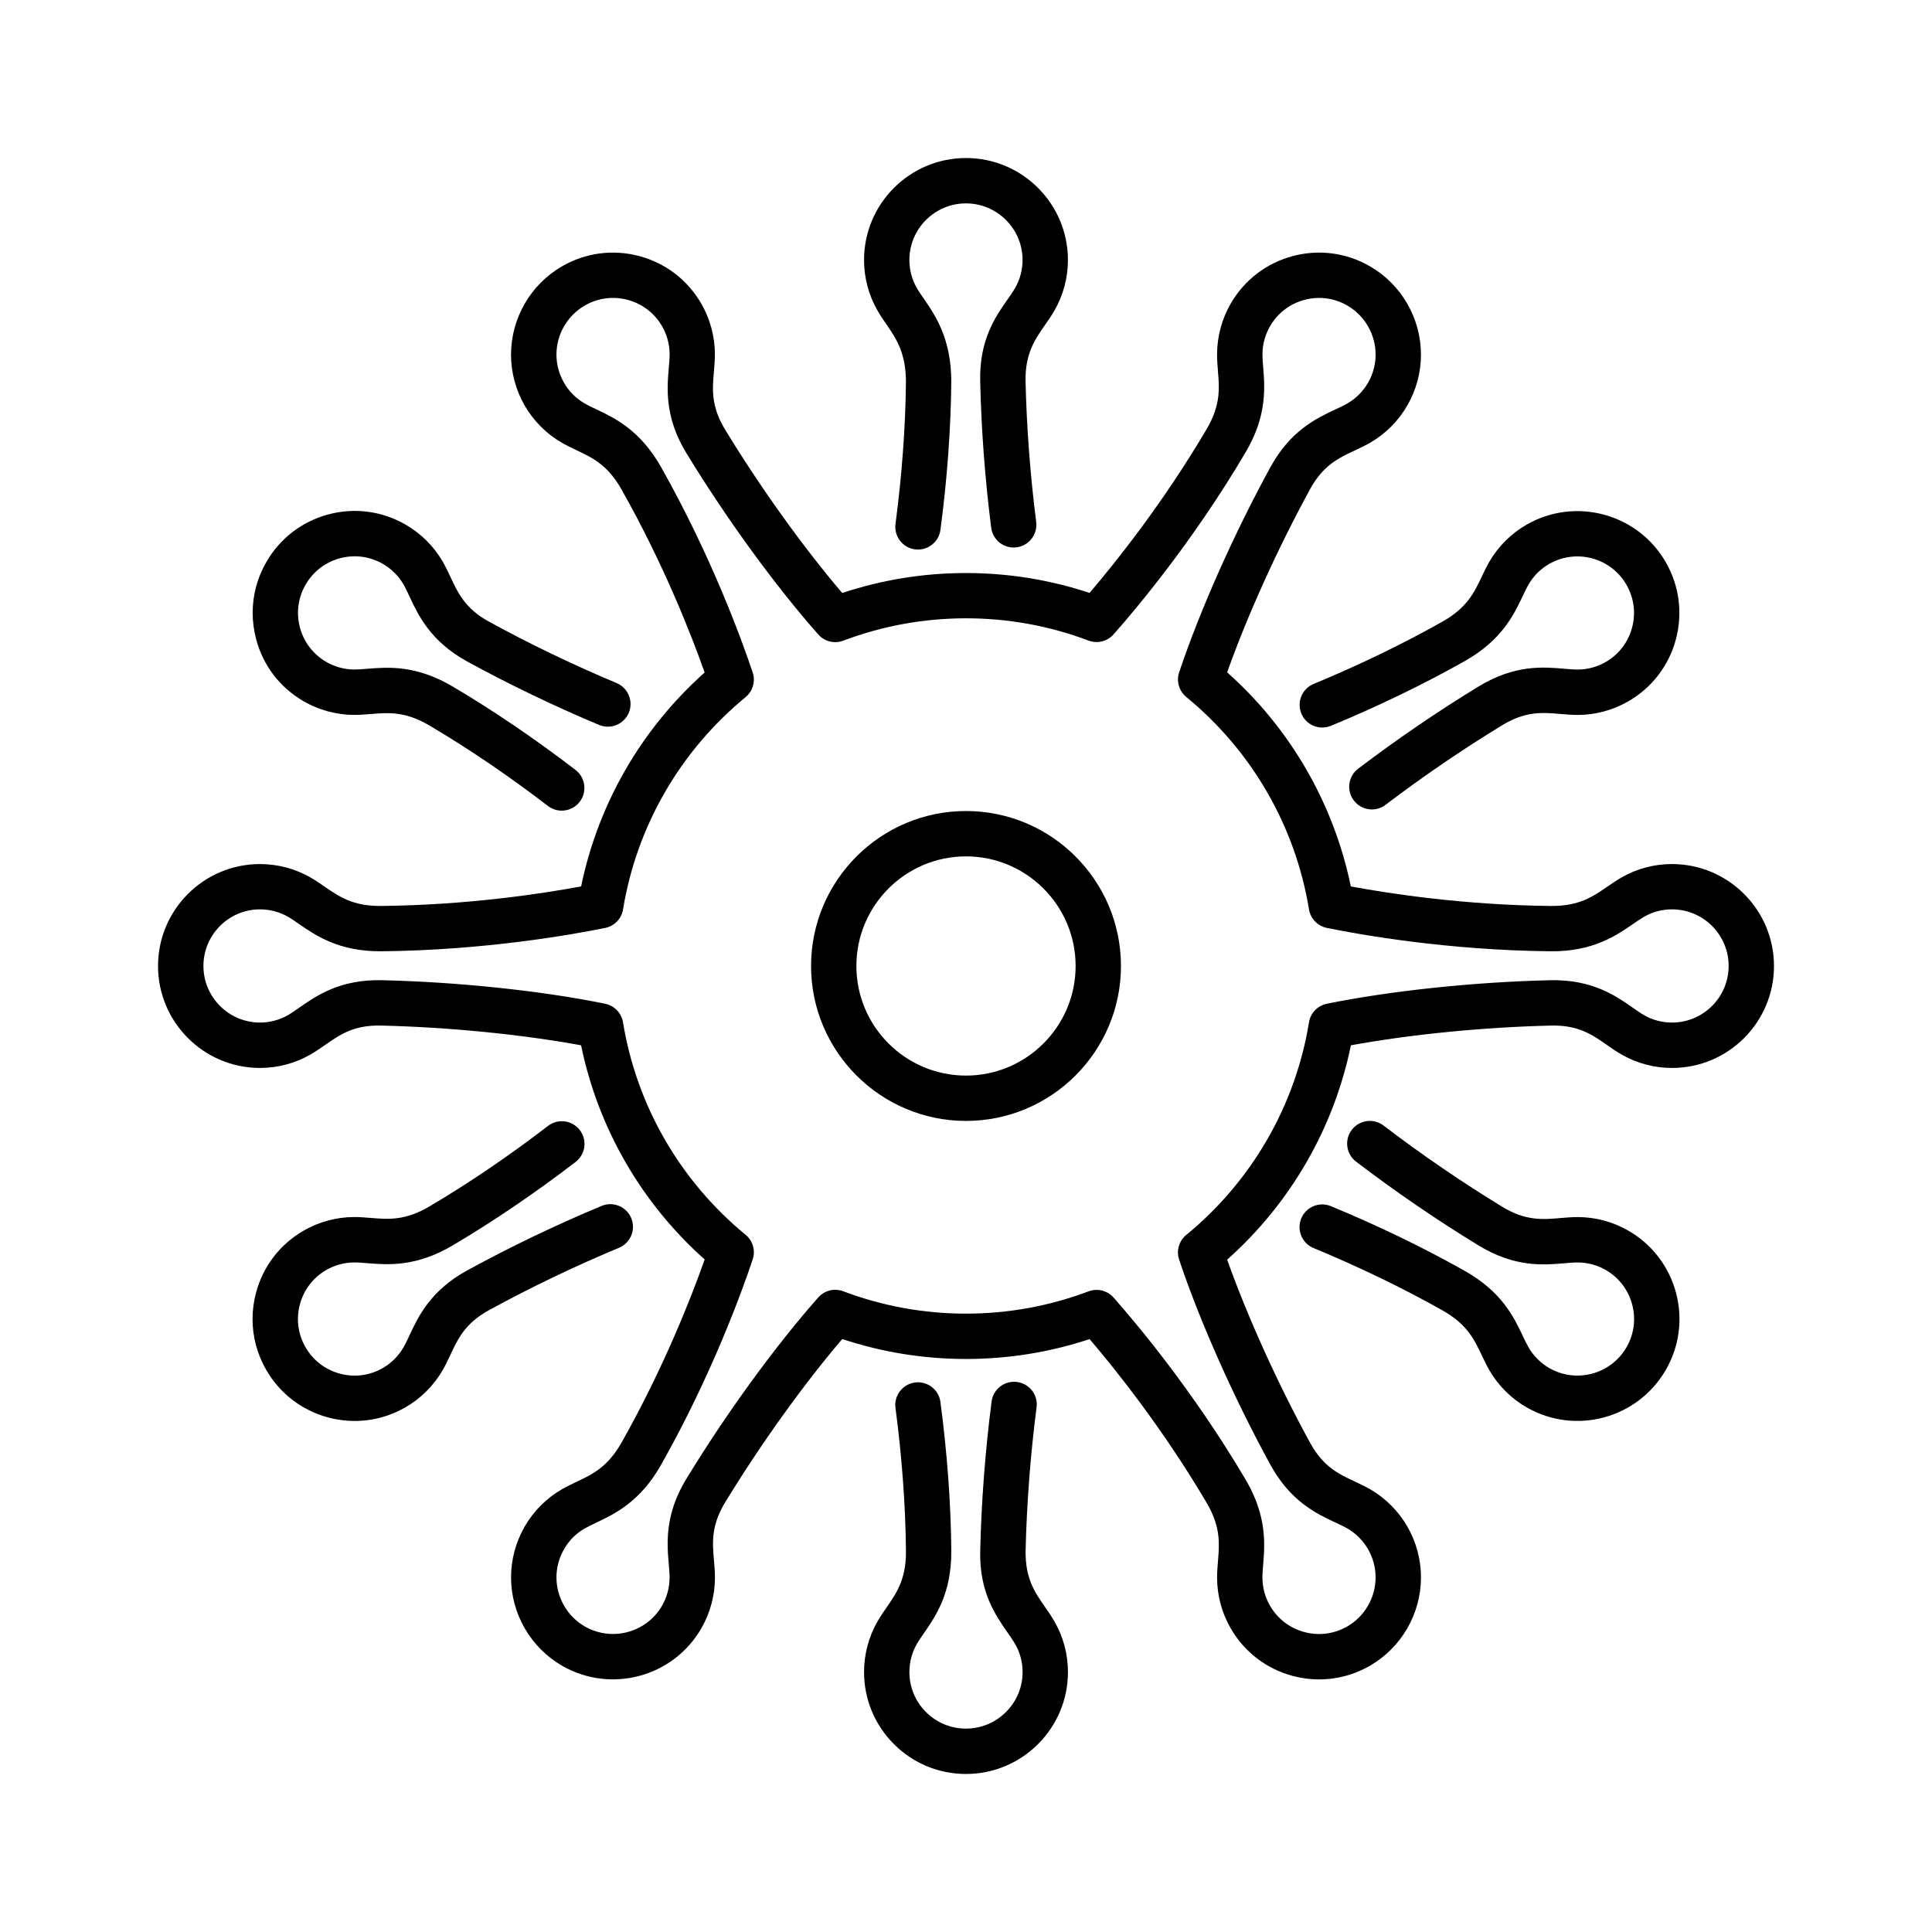 <?xml version="1.0" encoding="UTF-8"?>
<!-- Uploaded to: SVG Repo, www.svgrepo.com, Generator: SVG Repo Mixer Tools -->
<svg fill="#000000" width="800px" height="800px" version="1.1" viewBox="144 144 512 512" xmlns="http://www.w3.org/2000/svg">
 <g>
  <path d="m488.41 330.8c0 0.762 0.145 1.543 0.457 2.293 1.27 3.062 4.781 4.523 7.856 3.254 12.352-5.106 24.621-11.035 35.477-17.164 9.793-5.535 13-12.281 15.332-17.207 0.52-1.094 1.008-2.137 1.578-3.113 1.309-2.262 3.133-4.086 5.426-5.402 7.16-4.133 16.355-1.672 20.484 5.492 2 3.465 2.535 7.508 1.496 11.375-1.031 3.875-3.516 7.106-6.988 9.109-2.262 1.309-4.832 2-7.43 2-1.133 0-2.312-0.105-3.543-0.215-5.535-0.48-13.113-1.133-22.637 4.656-10.727 6.531-21.789 14.078-31.992 21.836-2.641 2.004-3.152 5.777-1.145 8.422 2.004 2.641 5.777 3.16 8.418 1.145 9.879-7.508 20.582-14.812 30.965-21.125 6.16-3.742 10.621-3.359 15.352-2.953 1.598 0.137 3.125 0.262 4.594 0.262 4.699-0.004 9.34-1.254 13.426-3.613 6.246-3.606 10.723-9.43 12.59-16.402 1.859-6.984 0.906-14.258-2.699-20.5-7.445-12.902-24.008-17.332-36.902-9.891-4.082 2.352-7.465 5.734-9.812 9.773-0.73 1.25-1.371 2.594-2.039 4.004-2.004 4.227-3.906 8.223-10.387 11.887-10.434 5.891-22.242 11.602-34.152 16.52-2.32 0.957-3.723 3.195-3.723 5.559z"/>
  <path d="m311.29 466.82c-1.281-3.062-4.797-4.516-7.863-3.238-12.043 5.012-24.34 10.918-35.574 17.07-9.785 5.356-13.008 12.246-15.359 17.281-0.523 1.117-1.02 2.191-1.582 3.168-1.305 2.246-3.188 4.133-5.453 5.438-3.465 2-7.508 2.535-11.375 1.496-3.871-1.039-7.106-3.516-9.109-6.992-2.004-3.465-2.539-7.508-1.5-11.371 1.039-3.875 3.523-7.106 6.992-9.113 2.258-1.305 4.816-1.996 7.402-2 1.117-0.004 2.262 0.098 3.465 0.195 5.438 0.438 12.883 1.047 22.586-4.68 10.75-6.348 22.035-14.012 32.637-22.164 2.629-2.023 3.117-5.793 1.098-8.43s-5.793-3.125-8.43-1.098c-10.211 7.863-21.078 15.234-31.414 21.336-6.418 3.789-10.832 3.43-15.504 3.047-1.547-0.125-3.027-0.242-4.481-0.238-4.68 0.016-9.305 1.266-13.367 3.613-6.254 3.606-10.727 9.438-12.594 16.41-0.625 2.328-0.934 4.684-0.934 7.031 0 4.684 1.223 9.305 3.633 13.469 3.613 6.254 9.438 10.723 16.402 12.59 6.973 1.867 14.254 0.91 20.5-2.695 4.082-2.359 7.481-5.754 9.844-9.824 0.734-1.273 1.387-2.648 2.066-4.098 2.012-4.301 3.91-8.363 10.238-11.828 10.871-5.953 22.777-11.656 34.426-16.516 3.07-1.281 4.523-4.785 3.25-7.859z"/>
  <path d="m378.98 230.06c2.66 3.856 5.031 7.535 5.106 14.941-0.109 11.949-1.066 25.027-2.769 37.832-0.434 3.293 1.867 6.312 5.164 6.75 3.285 0.438 6.312-1.879 6.746-5.164 1.773-13.281 2.766-26.867 2.875-39.301-0.004-11.234-4.133-17.398-7.231-21.887-0.691-0.992-1.352-1.941-1.91-2.922-1.289-2.231-1.965-4.797-1.965-7.41 0-8.273 6.727-15 14.992-15 8.273 0 15.004 6.727 15.004 15 0 2.621-0.684 5.184-1.988 7.441-0.562 0.984-1.25 1.949-1.965 2.969-3.18 4.551-7.594 10.762-7.269 21.922 0.277 12.52 1.285 25.875 2.906 38.621 0.418 3.289 3.43 5.617 6.723 5.199 3.289-0.422 5.606-3.422 5.203-6.723-1.578-12.34-2.551-25.262-2.82-37.379-0.102-7.199 2.398-10.871 5.113-14.766 0.855-1.223 1.75-2.492 2.519-3.84 2.352-4.07 3.598-8.715 3.598-13.445 0.004-14.902-12.121-27.02-27.016-27.02-14.898 0-27.016 12.117-27.016 27.016 0 4.711 1.23 9.34 3.559 13.387 0.715 1.262 1.555 2.492 2.441 3.777z"/>
  <path d="m420.91 569.82c-2.715-3.883-5.188-7.5-5.117-14.777 0.281-12.375 1.285-25.539 2.906-38.074 0.453-3.305-1.898-6.301-5.184-6.731-3.293-0.43-6.309 1.895-6.734 5.184-1.672 12.949-2.711 26.555-3.004 39.348-0.344 11.109 4.098 17.375 7.269 21.926 0.715 1.02 1.395 1.988 1.969 2.988 1.301 2.231 1.984 4.801 1.984 7.426 0 8.262-6.731 14.988-15.008 14.988-4 0-7.769-1.559-10.602-4.387-2.836-2.836-4.387-6.602-4.387-10.602 0-2.621 0.676-5.18 1.965-7.426 0.559-0.969 1.219-1.914 1.906-2.906 3.094-4.484 7.32-10.531 7.234-21.887-0.109-12.473-1.113-26.082-2.883-39.352-0.438-3.289-3.465-5.602-6.75-5.164-3.289 0.441-5.606 3.481-5.16 6.75 1.703 12.793 2.66 25.891 2.777 37.875v0.301c0 7.246-2.481 10.844-5.106 14.641-0.891 1.285-1.727 2.516-2.438 3.762-2.332 4.055-3.562 8.691-3.562 13.402 0 7.215 2.812 13.996 7.91 19.094 5.102 5.109 11.883 7.922 19.105 7.922 14.898 0 27.02-12.117 27.02-27.008 0-4.731-1.246-9.383-3.594-13.43-0.777-1.367-1.664-2.633-2.519-3.863z"/>
  <path d="m224.46 329.84c4.074 2.352 8.699 3.602 13.371 3.617 1.445 0.004 2.926-0.105 4.481-0.238 4.676-0.379 9.09-0.734 15.504 3.055 10.293 6.07 21.141 13.441 31.383 21.312 2.625 2.019 6.402 1.531 8.43-1.102 2.019-2.637 1.531-6.41-1.102-8.434-10.617-8.16-21.891-15.82-32.598-22.137-9.699-5.723-17.145-5.125-22.574-4.68-1.203 0.102-2.359 0.195-3.477 0.195-2.586-0.012-5.141-0.699-7.394-2.004-3.465-2-5.953-5.234-6.992-9.109-1.031-3.871-0.508-7.91 1.5-11.383 2-3.465 5.234-5.949 9.109-6.988 3.871-1.039 7.906-0.504 11.375 1.5 2.262 1.309 4.144 3.188 5.453 5.43 0.562 0.977 1.062 2.051 1.582 3.176 2.352 5.031 5.578 11.922 15.355 17.281 11.008 6.027 23.074 11.828 34.898 16.781 3.059 1.285 6.586-0.156 7.871-3.219 1.273-3.055-0.16-6.586-3.223-7.871-11.441-4.797-23.125-10.414-33.77-16.242-6.328-3.465-8.227-7.527-10.238-11.828-0.68-1.449-1.336-2.832-2.07-4.106-2.359-4.066-5.762-7.457-9.84-9.809-6.242-3.617-13.527-4.574-20.5-2.707-6.973 1.867-12.797 6.344-16.398 12.59-2.414 4.16-3.637 8.781-3.637 13.469 0 2.344 0.309 4.711 0.934 7.031 1.844 6.984 6.316 12.809 12.566 16.418z"/>
  <path d="m575.55 470.15c-4.082-2.363-8.723-3.606-13.426-3.613-1.566-0.004-3.102 0.133-4.594 0.258-4.727 0.406-9.195 0.789-15.359-2.953-10.59-6.445-21.488-13.898-31.512-21.555-2.637-2.016-6.402-1.512-8.422 1.129-2.012 2.637-1.508 6.41 1.133 8.43 10.352 7.898 21.609 15.602 32.562 22.27 9.527 5.785 17.105 5.141 22.637 4.66 1.234-0.105 2.414-0.215 3.547-0.211 2.606 0.004 5.168 0.695 7.43 1.996 3.465 2.004 5.953 5.238 6.988 9.113 1.039 3.871 0.508 7.898-1.5 11.371-4.133 7.164-13.324 9.629-20.484 5.492-2.246-1.293-4.125-3.164-5.43-5.406-0.562-0.969-1.055-2.012-1.57-3.098-2.332-4.934-5.531-11.672-15.336-17.215-10.902-6.152-23.184-12.09-35.52-17.176-3.066-1.27-6.586 0.191-7.848 3.258-0.312 0.75-0.457 1.527-0.457 2.289 0 2.363 1.402 4.602 3.719 5.562 11.891 4.906 23.715 10.621 34.195 16.531 6.484 3.668 8.379 7.664 10.387 11.895 0.664 1.406 1.309 2.746 2.035 4 2.363 4.055 5.758 7.438 9.82 9.773 12.902 7.445 29.453 3.008 36.898-9.895 3.613-6.246 4.566-13.531 2.707-20.496-1.883-6.977-6.356-12.805-12.602-16.41z"/>
  <path d="m587.1 372.98c-4.707 0-9.34 1.23-13.387 3.559-1.254 0.719-2.488 1.562-3.769 2.445-3.859 2.656-7.496 5.168-14.949 5.106-22.844-0.215-42.707-3.266-53.012-5.176-4.516-21.926-15.996-41.805-32.777-56.738 5.34-15.02 13.402-32.859 21.984-48.551 3.473-6.332 7.531-8.23 11.836-10.242 1.449-0.68 2.832-1.328 4.106-2.07 4.066-2.359 7.453-5.758 9.805-9.828 2.379-4.106 3.633-8.77 3.633-13.492 0-9.633-5.18-18.605-13.516-23.418-6.254-3.613-13.539-4.566-20.5-2.699-6.973 1.867-12.797 6.344-16.398 12.582-2.352 4.066-3.606 8.695-3.621 13.48 0 1.414 0.109 2.867 0.23 4.383 0.109 1.324 0.227 2.715 0.227 4.191 0 2.84-0.387 6.41-3.273 11.305-11.617 19.684-24.18 35.355-30.98 43.312-10.551-3.496-21.539-5.269-32.738-5.269-11.219 0-22.234 1.785-32.809 5.289-10.316-12.105-21.73-28.012-31.039-43.309-2.84-4.676-3.211-8.305-3.211-10.949 0-1.48 0.125-2.973 0.25-4.414 0.141-1.582 0.266-3.098 0.266-4.594-0.012-4.695-1.258-9.336-3.613-13.418-3.606-6.254-9.438-10.727-16.402-12.594-6.977-1.863-14.258-0.906-20.504 2.707-8.332 4.812-13.512 13.777-13.512 23.41 0 4.719 1.254 9.383 3.621 13.488 2.359 4.082 5.75 7.477 9.777 9.812 1.25 0.73 2.594 1.371 4 2.039 4.231 2.004 8.227 3.898 11.887 10.387 11.23 19.887 18.531 38.621 22.027 48.508-16.75 14.922-28.234 34.789-32.734 56.688-10.305 1.91-30.168 4.957-53.012 5.176-7.453 0.07-11.09-2.445-14.941-5.109-1.281-0.883-2.508-1.723-3.758-2.434-4.062-2.332-8.695-3.562-13.402-3.562-14.895 0-27.012 12.117-27.012 27.016 0 14.895 12.117 27.016 27.016 27.016 4.727 0 9.371-1.238 13.43-3.586 1.359-0.781 2.625-1.668 3.856-2.519 3.891-2.719 7.566-5.289 14.777-5.125 17.895 0.414 37.379 2.348 53.035 5.231 4.504 21.926 15.98 41.816 32.754 56.758-3.5 9.895-10.809 28.648-22.027 48.508-3.668 6.484-7.656 8.383-11.887 10.395-1.41 0.672-2.75 1.316-3.984 2.031-4.051 2.344-7.438 5.738-9.793 9.82-2.367 4.102-3.621 8.77-3.621 13.492 0 9.629 5.176 18.594 13.508 23.41 12.914 7.453 29.469 3.019 36.914-9.895 2.352-4.082 3.602-8.715 3.613-13.445 0-1.465-0.121-2.984-0.266-4.57-0.121-1.438-0.25-2.926-0.25-4.41 0-2.641 0.363-6.273 3.203-10.949 9.32-15.301 20.727-31.207 31.043-43.309 10.574 3.508 21.59 5.289 32.809 5.289 11.195 0 22.188-1.773 32.742-5.269 6.801 7.961 19.367 23.633 30.98 43.312 2.887 4.898 3.269 8.457 3.269 11.297 0 1.484-0.109 2.871-0.223 4.195-0.121 1.523-0.238 2.973-0.238 4.484v0.004c0.016 4.691 1.27 9.32 3.617 13.371 3.606 6.246 9.43 10.723 16.402 12.59 6.969 1.867 14.254 0.91 20.5-2.695 8.332-4.816 13.516-13.789 13.516-23.418 0-4.719-1.254-9.387-3.629-13.492-2.352-4.074-5.75-7.473-9.812-9.84-1.273-0.734-2.648-1.391-4.106-2.07-4.301-2.004-8.359-3.91-11.824-10.238-8.59-15.688-16.656-33.527-21.992-48.551 16.797-14.965 28.293-34.867 32.793-56.805 15.668-2.883 35.156-4.816 53.047-5.231 7.203-0.168 10.883 2.402 14.777 5.125 1.223 0.852 2.492 1.738 3.844 2.516 4.066 2.352 8.711 3.594 13.438 3.594 14.898 0 27.016-12.121 27.016-27.016-0.008-14.902-12.125-27.02-27.023-27.02zm0 42.012c-2.621 0-5.184-0.684-7.438-1.984-0.984-0.57-1.949-1.254-2.969-1.965-4.551-3.18-10.797-7.531-21.93-7.273-20.105 0.465-42.215 2.797-59.137 6.231-2.445 0.504-4.332 2.457-4.731 4.926-3.594 22.066-15.145 42.078-32.52 56.34-1.93 1.578-2.691 4.188-1.891 6.555 5.481 16.383 14.52 36.688 24.168 54.32 5.356 9.773 12.242 13.004 17.277 15.355 1.125 0.523 2.195 1.02 3.176 1.582 2.246 1.309 4.125 3.195 5.43 5.457 1.32 2.277 2.012 4.863 2.012 7.473 0 5.352-2.871 10.34-7.5 13.004-3.465 2.004-7.508 2.539-11.375 1.5-3.871-1.031-7.106-3.516-9.113-6.996-1.301-2.242-1.996-4.801-2-7.453 0-1.102 0.105-2.231 0.195-3.422 0.121-1.531 0.266-3.266 0.266-5.164 0-6.156-1.578-11.684-4.938-17.402-13.891-23.527-29.09-41.559-34.98-48.219-1.652-1.863-4.293-2.519-6.621-1.637-10.395 3.914-21.32 5.906-32.477 5.906-11.176 0-22.129-1.996-32.535-5.926-2.332-0.883-4.969-0.23-6.621 1.633-11.422 12.906-24.488 30.879-34.961 48.082-3.379 5.562-4.953 11.023-4.953 17.191 0 2 0.156 3.836 0.297 5.445 0.105 1.223 0.215 2.402 0.215 3.535 0 2.606-0.695 5.168-1.996 7.441-4.133 7.16-13.332 9.617-20.488 5.488-4.625-2.672-7.496-7.656-7.496-13.004 0-2.613 0.699-5.199 2.016-7.477 1.324-2.293 3.141-4.121 5.41-5.438 0.969-0.559 2.016-1.055 3.102-1.57 4.926-2.336 11.664-5.535 17.199-15.34 13.406-23.73 21.445-45.957 24.273-54.41 0.789-2.367 0.047-4.973-1.883-6.555-17.348-14.254-28.883-34.242-32.48-56.297-0.402-2.465-2.289-4.422-4.731-4.926-16.906-3.441-39.016-5.773-59.129-6.231-11.141-0.258-17.375 4.098-21.938 7.273-1.012 0.711-1.984 1.395-2.973 1.969-2.242 1.293-4.812 1.98-7.43 1.98-8.266 0-14.992-6.727-14.992-15 0-8.273 6.727-15 14.992-15 2.613 0 5.176 0.68 7.422 1.969 0.973 0.555 1.918 1.219 2.91 1.906 4.484 3.094 10.621 7.336 21.887 7.234 27.305-0.262 50.539-4.414 59.262-6.188 2.445-0.504 4.328-2.457 4.731-4.922 3.606-22.027 15.141-41.996 32.465-56.23 1.414-1.16 2.203-2.875 2.203-4.644 0-0.637-0.105-1.281-0.316-1.91-2.832-8.445-10.855-30.648-24.273-54.41-5.535-9.801-12.277-13.004-17.199-15.336-1.09-0.523-2.137-1.008-3.113-1.578-2.262-1.309-4.082-3.133-5.402-5.43-1.32-2.277-2.016-4.863-2.016-7.473 0-5.356 2.871-10.332 7.508-13.008 3.465-2 7.508-2.539 11.375-1.5 3.875 1.039 7.106 3.516 9.109 6.988 1.305 2.262 1.996 4.836 1.996 7.445 0 1.133-0.105 2.301-0.215 3.531-0.137 1.613-0.297 3.445-0.297 5.445 0 6.172 1.578 11.633 4.953 17.191 10.469 17.195 23.539 35.164 34.961 48.078 1.652 1.867 4.293 2.523 6.621 1.637 10.41-3.93 21.355-5.926 32.535-5.926 11.16 0 22.082 1.988 32.469 5.906 2.332 0.875 4.961 0.227 6.621-1.641 5.891-6.656 21.09-24.676 34.973-48.215 3.375-5.719 4.949-11.246 4.949-17.41 0-1.891-0.141-3.629-0.266-5.16-0.098-1.18-0.195-2.312-0.195-3.473 0.012-2.594 0.707-5.144 2.004-7.402 2-3.473 5.238-5.953 9.109-6.992 3.871-1.039 7.906-0.504 11.375 1.5 4.629 2.672 7.5 7.656 7.5 13.008 0 2.609-0.695 5.195-2.012 7.473-1.305 2.262-3.188 4.144-5.426 5.445-0.977 0.57-2.051 1.062-3.168 1.582-5.031 2.352-11.93 5.578-17.289 15.359-9.648 17.633-18.68 37.938-24.164 54.32-0.801 2.367-0.039 4.973 1.891 6.559 17.355 14.234 28.898 34.215 32.512 56.27 0.402 2.457 2.281 4.418 4.731 4.922 8.723 1.773 31.957 5.926 59.262 6.188 11.254 0.105 17.402-4.137 21.887-7.234 0.992-0.684 1.945-1.344 2.922-1.91 2.273-1.301 4.762-1.965 7.41-1.965 8.273 0 15 6.727 15 15 0 8.281-6.734 15-15.004 15z"/>
  <path d="m400 358.93c-22.641 0-41.059 18.418-41.059 41.066 0 22.641 18.418 41.059 41.059 41.059s41.066-18.418 41.066-41.059c-0.004-22.648-18.426-41.066-41.066-41.066zm0 70.113c-16.02 0-29.051-13.027-29.051-29.043 0-16.02 13.027-29.051 29.051-29.051 16.016 0 29.051 13.027 29.051 29.051-0.004 16.016-13.035 29.043-29.051 29.043z"/>
 </g>
</svg>